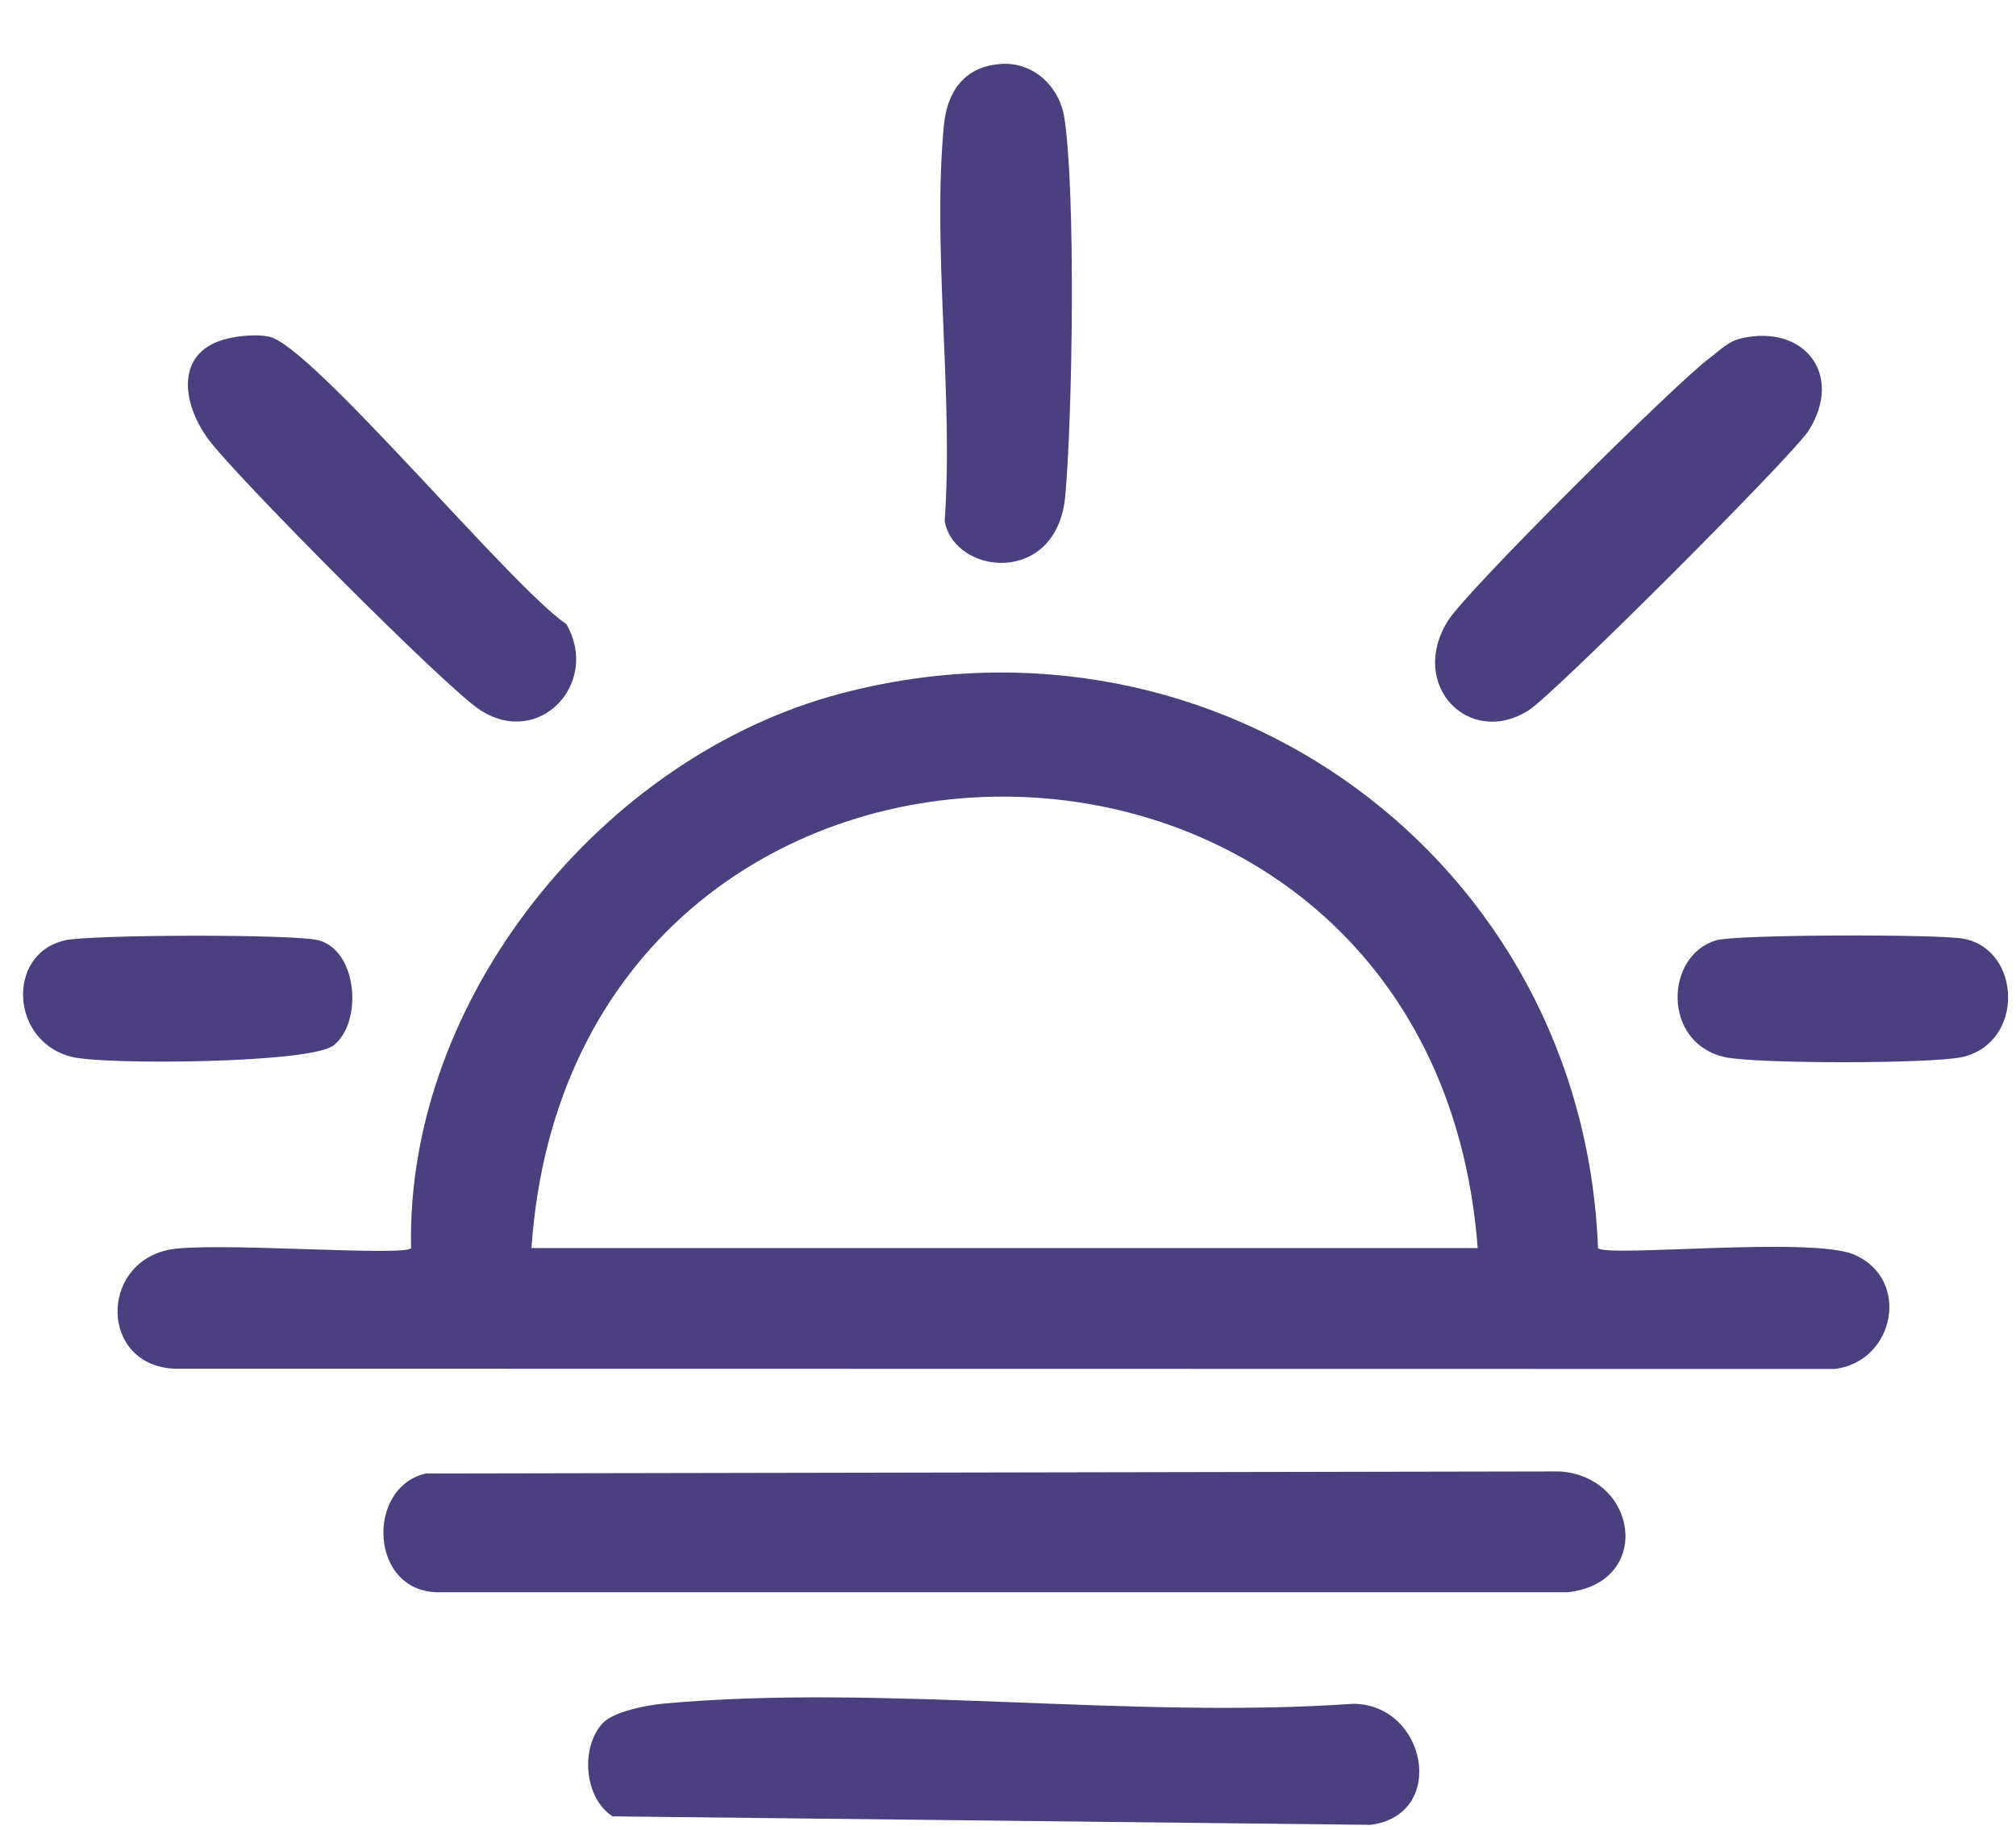 <?xml version="1.0" encoding="UTF-8"?> <svg xmlns="http://www.w3.org/2000/svg" width="54" height="49" viewBox="0 0 54 49" fill="none"><g clip-path="url(#clip0_2445_7130)"><path d="M42.806 33.428C43.042 33.678 48.513 33.109 49.662 33.599C51.186 34.251 50.761 36.452 49.156 36.663L4.67 36.656C2.7 36.566 2.645 33.89 4.492 33.476C5.544 33.24 10.782 33.659 11.011 33.43C10.863 26.743 16.146 20.25 22.528 18.572C32.639 15.912 42.406 23.013 42.804 33.43L42.806 33.428ZM39.581 33.425C38.36 17.314 15.348 17.295 14.236 33.425H39.581Z" fill="#4B3F7F"></path><path d="M11.406 39.463L41.776 39.407C43.882 39.544 44.275 42.379 42.004 42.642H11.813C9.896 42.711 9.769 39.837 11.406 39.463Z" fill="#4B3F7F"></path><path d="M16.14 46.153C16.431 45.836 17.345 45.662 17.796 45.623C23.653 45.093 30.303 46.048 36.245 45.63C38.215 45.639 38.779 48.606 36.712 48.872L16.408 48.645C15.636 48.143 15.548 46.795 16.14 46.153Z" fill="#4B3F7F"></path><path d="M6.108 9.064C6.446 8.987 6.864 8.95 7.202 9.015C8.333 9.228 13.69 15.716 15.172 16.717C16.079 18.29 14.456 20.042 12.867 19.02C11.949 18.431 6.339 12.78 5.595 11.783C4.85 10.786 4.684 9.39 6.111 9.064H6.108Z" fill="#4B3F7F"></path><path d="M46.662 9.056C48.35 8.684 49.386 10.053 48.443 11.535C48.012 12.212 41.64 18.578 40.955 19.017C39.355 20.044 37.704 18.344 38.786 16.622C39.302 15.801 44.886 10.261 45.8 9.583C46.084 9.373 46.281 9.142 46.662 9.056Z" fill="#4B3F7F"></path><path d="M26.83 1.711C27.69 1.662 28.381 2.321 28.509 3.153C28.818 5.153 28.728 11.149 28.534 13.283C28.314 15.697 25.574 15.413 25.304 13.959C25.544 10.557 24.966 6.698 25.283 3.357C25.371 2.441 25.843 1.766 26.83 1.713V1.711Z" fill="#4B3F7F"></path><path d="M45.966 25.183C46.514 25.023 51.923 25.014 52.596 25.141C54.154 25.435 54.235 27.937 52.552 28.311C51.738 28.492 47.011 28.494 46.2 28.311C44.512 27.934 44.595 25.585 45.969 25.183H45.966Z" fill="#4B3F7F"></path><path d="M1.73 25.185C2.414 25.027 7.943 25.011 8.544 25.185C9.601 25.488 9.709 27.414 8.926 28.003C8.29 28.48 2.891 28.521 1.959 28.313C0.275 27.936 0.151 25.548 1.73 25.187V25.185Z" fill="#4B3F7F"></path></g><defs><clipPath id="clip0_2445_7130"><rect width="54" height="48" fill="white" transform="translate(0 0.942)"></rect></clipPath></defs></svg> 